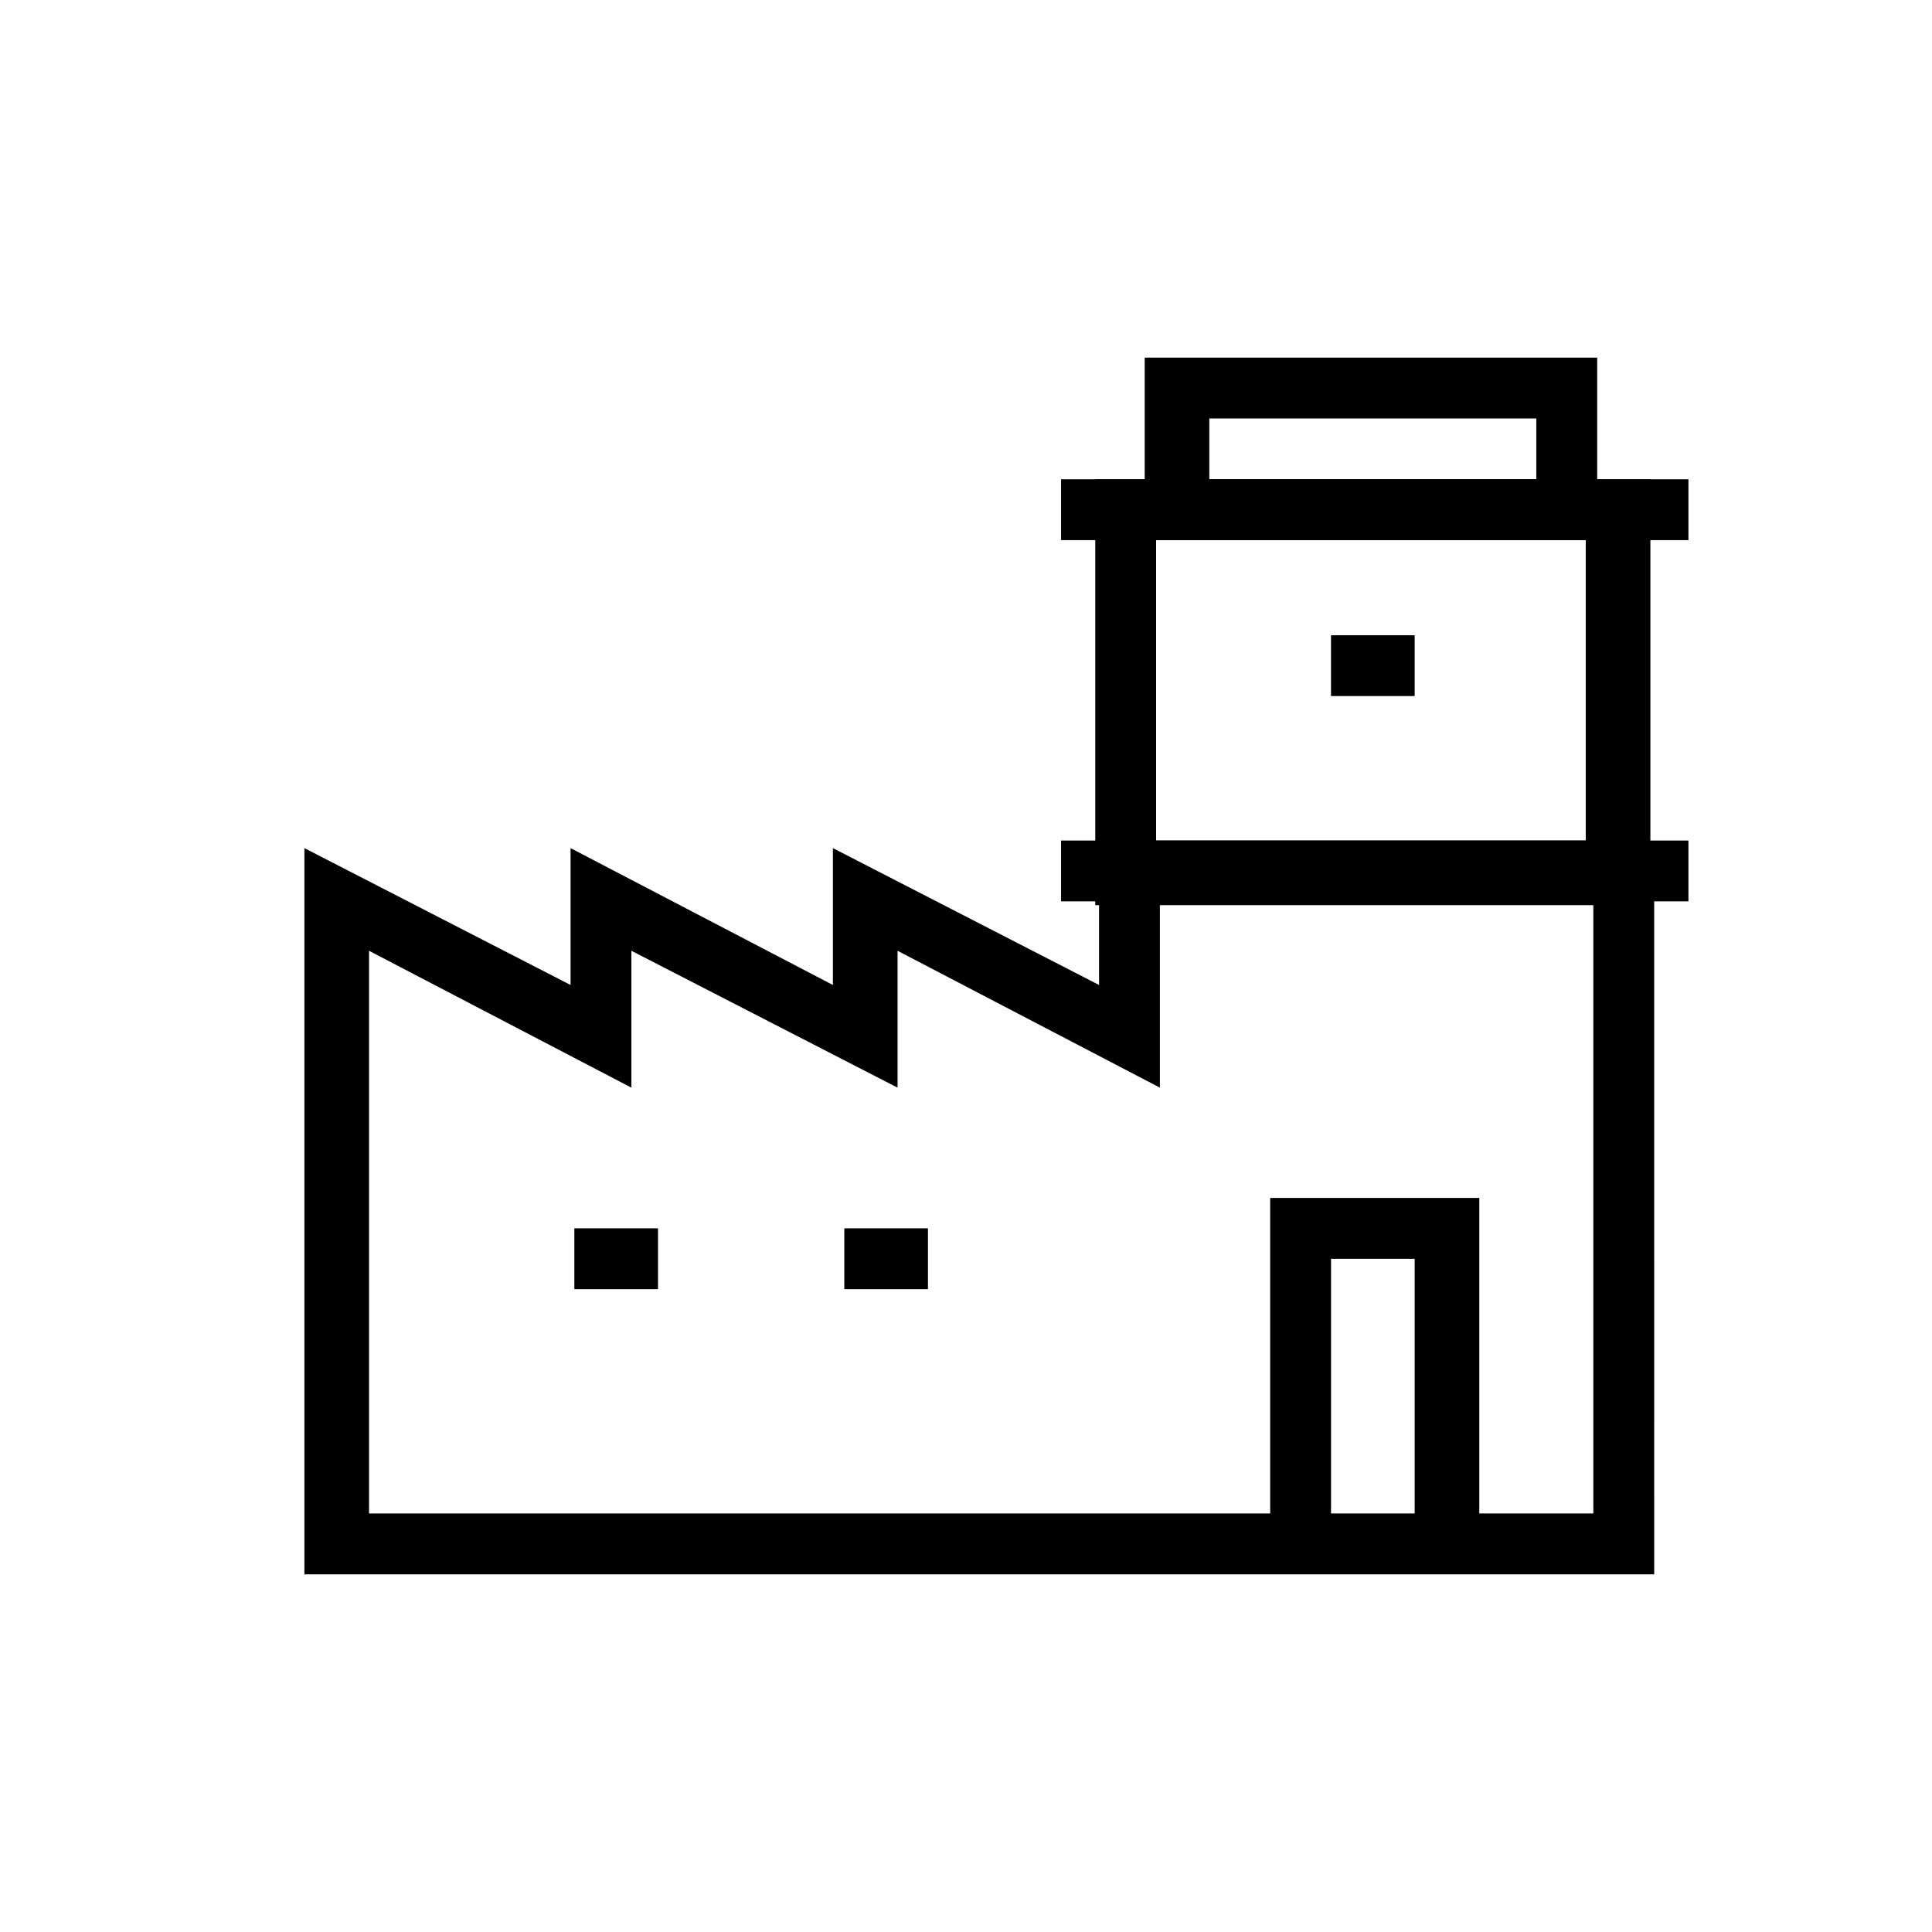 <?xml version="1.0" encoding="UTF-8"?>
<!-- The Best Svg Icon site in the world: iconSvg.co, Visit us! https://iconsvg.co -->
<svg fill="#000000" width="800px" height="800px" version="1.1" viewBox="144 144 512 512" xmlns="http://www.w3.org/2000/svg">
 <g>
  <path d="m582.38 561.22h-357.71v-192.46l70.535 36.273v-36.273l69.523 36.273v-36.273l70.535 36.273v-30.227h16.121v57.434l-69.523-36.273v36.273l-70.535-36.273v36.273l-69.527-36.273v149.12h324.45v-170.29h16.125z"/>
  <path d="m425.19 366.75h166.26v16.121h-166.26z"/>
  <path d="m425.19 271.02h166.26v16.121h-166.26z"/>
  <path d="m581.37 383.88h-147.11v-112.85h147.11zm-130.99-17.129h113.86v-79.602h-113.86z"/>
  <path d="m568.27 287.14h-120.91v-48.363h119.91v48.363zm-103.79-16.121h86.656v-16.121h-86.656z"/>
  <path d="m536.03 553.16h-17.129v-75.57h-22.168v75.57h-16.121v-91.691h55.418z"/>
  <path d="m296.21 469.52h22.168v16.121h-22.168z"/>
  <path d="m367.75 469.52h22.168v16.121h-22.168z"/>
  <path d="m496.73 312.34h22.168v16.121h-22.168z"/>
 </g>
</svg>